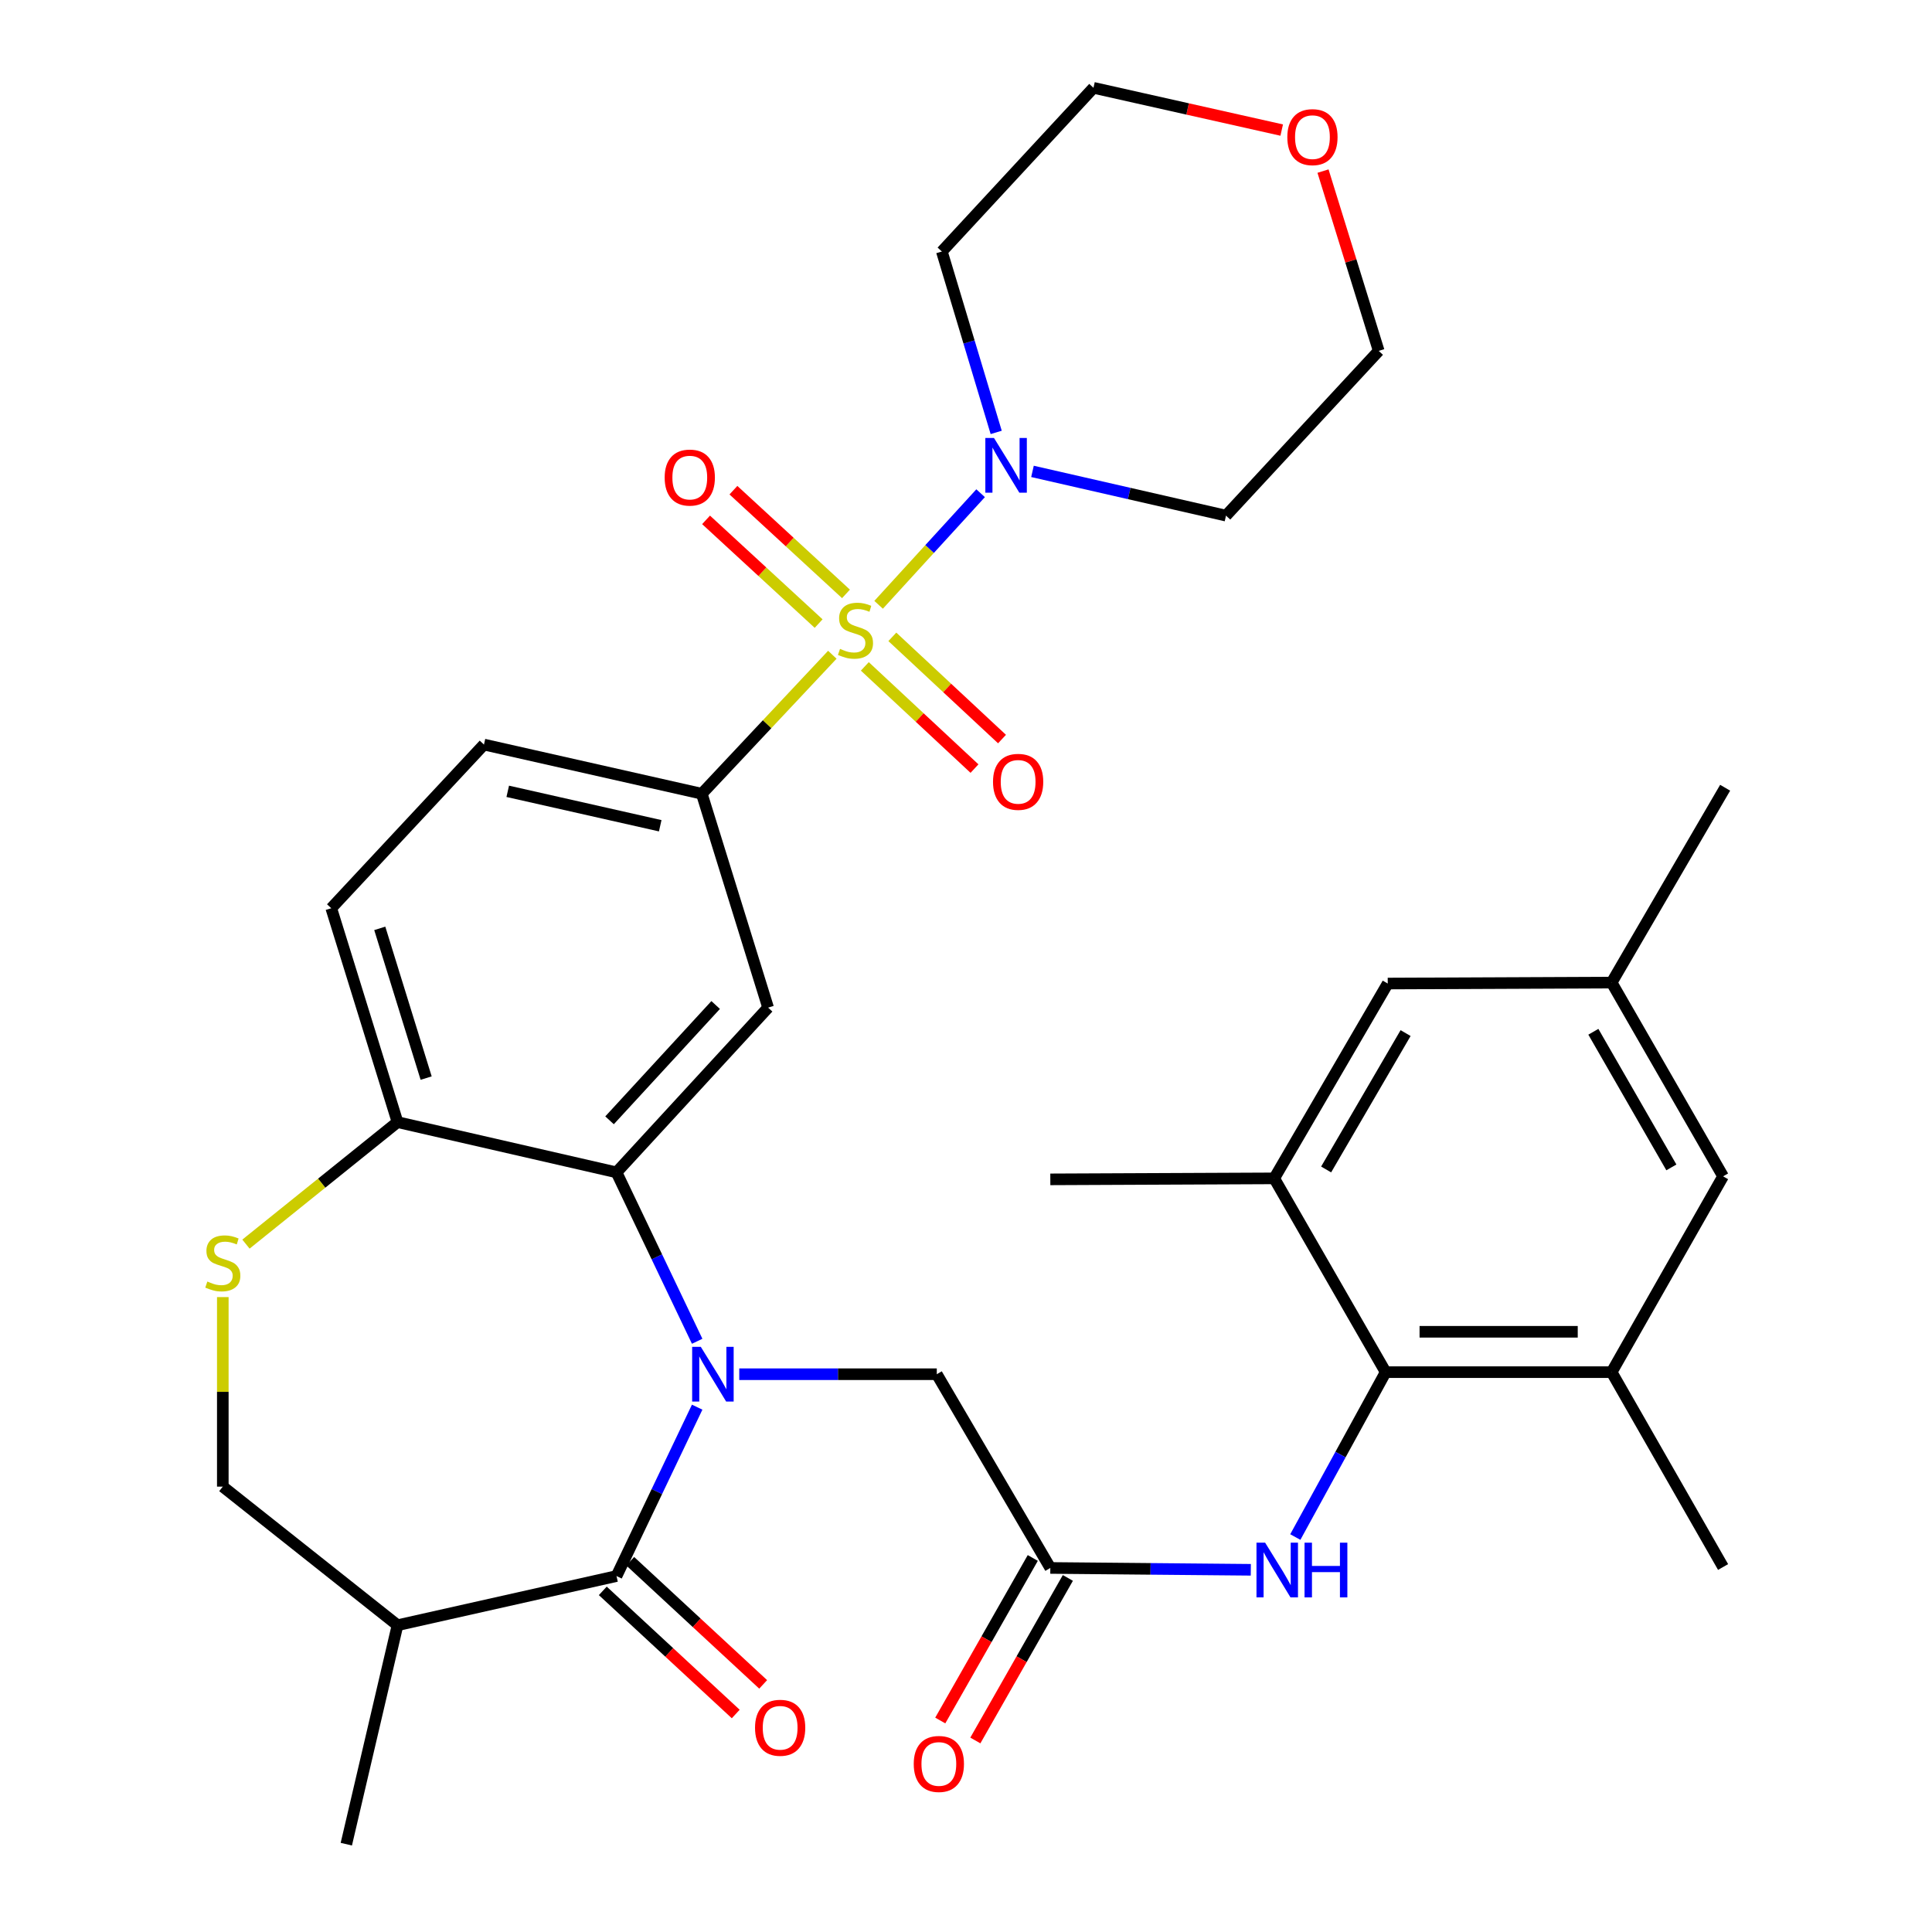 <?xml version='1.0' encoding='iso-8859-1'?>
<svg version='1.1' baseProfile='full'
              xmlns='http://www.w3.org/2000/svg'
                      xmlns:rdkit='http://www.rdkit.org/xml'
                      xmlns:xlink='http://www.w3.org/1999/xlink'
                  xml:space='preserve'
width='1000px' height='1000px' viewBox='0 0 1000 1000'>
<!-- END OF HEADER -->
<rect style='opacity:1.0;fill:#FFFFFF;stroke:none' width='1000' height='1000' x='0' y='0'> </rect>
<path class='bond-3' d='M 430.812,338.896 L 397.027,374.87' style='fill:none;fill-rule:evenodd;stroke:#CCCC00;stroke-width:6px;stroke-linecap:butt;stroke-linejoin:miter;stroke-opacity:1' />
<path class='bond-3' d='M 397.027,374.87 L 363.242,410.844' style='fill:none;fill-rule:evenodd;stroke:#000000;stroke-width:6px;stroke-linecap:butt;stroke-linejoin:miter;stroke-opacity:1' />
<path class='bond-4' d='M 454.766,313.043 L 481.166,284.166' style='fill:none;fill-rule:evenodd;stroke:#CCCC00;stroke-width:6px;stroke-linecap:butt;stroke-linejoin:miter;stroke-opacity:1' />
<path class='bond-4' d='M 481.166,284.166 L 507.566,255.289' style='fill:none;fill-rule:evenodd;stroke:#0000FF;stroke-width:6px;stroke-linecap:butt;stroke-linejoin:miter;stroke-opacity:1' />
<path class='bond-15' d='M 437.882,307.398 L 408.75,280.557' style='fill:none;fill-rule:evenodd;stroke:#CCCC00;stroke-width:6px;stroke-linecap:butt;stroke-linejoin:miter;stroke-opacity:1' />
<path class='bond-15' d='M 408.75,280.557 L 379.618,253.717' style='fill:none;fill-rule:evenodd;stroke:#FF0000;stroke-width:6px;stroke-linecap:butt;stroke-linejoin:miter;stroke-opacity:1' />
<path class='bond-15' d='M 423.723,322.766 L 394.591,295.925' style='fill:none;fill-rule:evenodd;stroke:#CCCC00;stroke-width:6px;stroke-linecap:butt;stroke-linejoin:miter;stroke-opacity:1' />
<path class='bond-15' d='M 394.591,295.925 L 365.459,269.084' style='fill:none;fill-rule:evenodd;stroke:#FF0000;stroke-width:6px;stroke-linecap:butt;stroke-linejoin:miter;stroke-opacity:1' />
<path class='bond-16' d='M 447.631,344.921 L 476.012,371.373' style='fill:none;fill-rule:evenodd;stroke:#CCCC00;stroke-width:6px;stroke-linecap:butt;stroke-linejoin:miter;stroke-opacity:1' />
<path class='bond-16' d='M 476.012,371.373 L 504.393,397.824' style='fill:none;fill-rule:evenodd;stroke:#FF0000;stroke-width:6px;stroke-linecap:butt;stroke-linejoin:miter;stroke-opacity:1' />
<path class='bond-16' d='M 461.878,329.635 L 490.259,356.087' style='fill:none;fill-rule:evenodd;stroke:#CCCC00;stroke-width:6px;stroke-linecap:butt;stroke-linejoin:miter;stroke-opacity:1' />
<path class='bond-16' d='M 490.259,356.087 L 518.64,382.538' style='fill:none;fill-rule:evenodd;stroke:#FF0000;stroke-width:6px;stroke-linecap:butt;stroke-linejoin:miter;stroke-opacity:1' />
<path class='bond-0' d='M 360.855,694.239 L 339.98,650.526' style='fill:none;fill-rule:evenodd;stroke:#0000FF;stroke-width:6px;stroke-linecap:butt;stroke-linejoin:miter;stroke-opacity:1' />
<path class='bond-0' d='M 339.98,650.526 L 319.105,606.813' style='fill:none;fill-rule:evenodd;stroke:#000000;stroke-width:6px;stroke-linecap:butt;stroke-linejoin:miter;stroke-opacity:1' />
<path class='bond-1' d='M 360.855,728.347 L 339.98,772.054' style='fill:none;fill-rule:evenodd;stroke:#0000FF;stroke-width:6px;stroke-linecap:butt;stroke-linejoin:miter;stroke-opacity:1' />
<path class='bond-1' d='M 339.98,772.054 L 319.105,815.761' style='fill:none;fill-rule:evenodd;stroke:#000000;stroke-width:6px;stroke-linecap:butt;stroke-linejoin:miter;stroke-opacity:1' />
<path class='bond-11' d='M 382.637,711.293 L 433.758,711.293' style='fill:none;fill-rule:evenodd;stroke:#0000FF;stroke-width:6px;stroke-linecap:butt;stroke-linejoin:miter;stroke-opacity:1' />
<path class='bond-11' d='M 433.758,711.293 L 484.88,711.293' style='fill:none;fill-rule:evenodd;stroke:#000000;stroke-width:6px;stroke-linecap:butt;stroke-linejoin:miter;stroke-opacity:1' />
<path class='bond-7' d='M 319.105,815.761 L 205.756,841.208' style='fill:none;fill-rule:evenodd;stroke:#000000;stroke-width:6px;stroke-linecap:butt;stroke-linejoin:miter;stroke-opacity:1' />
<path class='bond-18' d='M 312.005,823.426 L 346.411,855.295' style='fill:none;fill-rule:evenodd;stroke:#000000;stroke-width:6px;stroke-linecap:butt;stroke-linejoin:miter;stroke-opacity:1' />
<path class='bond-18' d='M 346.411,855.295 L 380.817,887.164' style='fill:none;fill-rule:evenodd;stroke:#FF0000;stroke-width:6px;stroke-linecap:butt;stroke-linejoin:miter;stroke-opacity:1' />
<path class='bond-18' d='M 326.205,808.096 L 360.611,839.965' style='fill:none;fill-rule:evenodd;stroke:#000000;stroke-width:6px;stroke-linecap:butt;stroke-linejoin:miter;stroke-opacity:1' />
<path class='bond-18' d='M 360.611,839.965 L 395.017,871.834' style='fill:none;fill-rule:evenodd;stroke:#FF0000;stroke-width:6px;stroke-linecap:butt;stroke-linejoin:miter;stroke-opacity:1' />
<path class='bond-2' d='M 319.105,606.813 L 397.569,521.546' style='fill:none;fill-rule:evenodd;stroke:#000000;stroke-width:6px;stroke-linecap:butt;stroke-linejoin:miter;stroke-opacity:1' />
<path class='bond-2' d='M 315.498,579.874 L 370.423,520.187' style='fill:none;fill-rule:evenodd;stroke:#000000;stroke-width:6px;stroke-linecap:butt;stroke-linejoin:miter;stroke-opacity:1' />
<path class='bond-35' d='M 319.105,606.813 L 205.756,580.809' style='fill:none;fill-rule:evenodd;stroke:#000000;stroke-width:6px;stroke-linecap:butt;stroke-linejoin:miter;stroke-opacity:1' />
<path class='bond-5' d='M 363.242,410.844 L 397.569,521.546' style='fill:none;fill-rule:evenodd;stroke:#000000;stroke-width:6px;stroke-linecap:butt;stroke-linejoin:miter;stroke-opacity:1' />
<path class='bond-21' d='M 363.242,410.844 L 250.497,385.386' style='fill:none;fill-rule:evenodd;stroke:#000000;stroke-width:6px;stroke-linecap:butt;stroke-linejoin:miter;stroke-opacity:1' />
<path class='bond-21' d='M 341.728,427.408 L 262.806,409.587' style='fill:none;fill-rule:evenodd;stroke:#000000;stroke-width:6px;stroke-linecap:butt;stroke-linejoin:miter;stroke-opacity:1' />
<path class='bond-26' d='M 534.41,243.99 L 584.493,255.442' style='fill:none;fill-rule:evenodd;stroke:#0000FF;stroke-width:6px;stroke-linecap:butt;stroke-linejoin:miter;stroke-opacity:1' />
<path class='bond-26' d='M 584.493,255.442 L 634.576,266.894' style='fill:none;fill-rule:evenodd;stroke:#000000;stroke-width:6px;stroke-linecap:butt;stroke-linejoin:miter;stroke-opacity:1' />
<path class='bond-27' d='M 515.63,223.817 L 501.567,176.997' style='fill:none;fill-rule:evenodd;stroke:#0000FF;stroke-width:6px;stroke-linecap:butt;stroke-linejoin:miter;stroke-opacity:1' />
<path class='bond-27' d='M 501.567,176.997 L 487.503,130.176' style='fill:none;fill-rule:evenodd;stroke:#000000;stroke-width:6px;stroke-linecap:butt;stroke-linejoin:miter;stroke-opacity:1' />
<path class='bond-6' d='M 717.22,710.225 L 693.835,752.898' style='fill:none;fill-rule:evenodd;stroke:#000000;stroke-width:6px;stroke-linecap:butt;stroke-linejoin:miter;stroke-opacity:1' />
<path class='bond-6' d='M 693.835,752.898 L 670.451,795.57' style='fill:none;fill-rule:evenodd;stroke:#0000FF;stroke-width:6px;stroke-linecap:butt;stroke-linejoin:miter;stroke-opacity:1' />
<path class='bond-12' d='M 717.22,710.225 L 834.179,710.225' style='fill:none;fill-rule:evenodd;stroke:#000000;stroke-width:6px;stroke-linecap:butt;stroke-linejoin:miter;stroke-opacity:1' />
<path class='bond-12' d='M 734.764,689.329 L 816.635,689.329' style='fill:none;fill-rule:evenodd;stroke:#000000;stroke-width:6px;stroke-linecap:butt;stroke-linejoin:miter;stroke-opacity:1' />
<path class='bond-13' d='M 717.22,710.225 L 659.535,609.924' style='fill:none;fill-rule:evenodd;stroke:#000000;stroke-width:6px;stroke-linecap:butt;stroke-linejoin:miter;stroke-opacity:1' />
<path class='bond-28' d='M 205.756,841.208 L 179.253,954.545' style='fill:none;fill-rule:evenodd;stroke:#000000;stroke-width:6px;stroke-linecap:butt;stroke-linejoin:miter;stroke-opacity:1' />
<path class='bond-36' d='M 205.756,841.208 L 115.323,769.477' style='fill:none;fill-rule:evenodd;stroke:#000000;stroke-width:6px;stroke-linecap:butt;stroke-linejoin:miter;stroke-opacity:1' />
<path class='bond-8' d='M 127.305,643.953 L 166.531,612.381' style='fill:none;fill-rule:evenodd;stroke:#CCCC00;stroke-width:6px;stroke-linecap:butt;stroke-linejoin:miter;stroke-opacity:1' />
<path class='bond-8' d='M 166.531,612.381 L 205.756,580.809' style='fill:none;fill-rule:evenodd;stroke:#000000;stroke-width:6px;stroke-linecap:butt;stroke-linejoin:miter;stroke-opacity:1' />
<path class='bond-17' d='M 115.323,671.374 L 115.323,720.425' style='fill:none;fill-rule:evenodd;stroke:#CCCC00;stroke-width:6px;stroke-linecap:butt;stroke-linejoin:miter;stroke-opacity:1' />
<path class='bond-17' d='M 115.323,720.425 L 115.323,769.477' style='fill:none;fill-rule:evenodd;stroke:#000000;stroke-width:6px;stroke-linecap:butt;stroke-linejoin:miter;stroke-opacity:1' />
<path class='bond-9' d='M 543.644,811.571 L 484.88,711.293' style='fill:none;fill-rule:evenodd;stroke:#000000;stroke-width:6px;stroke-linecap:butt;stroke-linejoin:miter;stroke-opacity:1' />
<path class='bond-10' d='M 543.644,811.571 L 595.529,812.048' style='fill:none;fill-rule:evenodd;stroke:#000000;stroke-width:6px;stroke-linecap:butt;stroke-linejoin:miter;stroke-opacity:1' />
<path class='bond-10' d='M 595.529,812.048 L 647.415,812.524' style='fill:none;fill-rule:evenodd;stroke:#0000FF;stroke-width:6px;stroke-linecap:butt;stroke-linejoin:miter;stroke-opacity:1' />
<path class='bond-22' d='M 534.564,806.402 L 510.621,848.469' style='fill:none;fill-rule:evenodd;stroke:#000000;stroke-width:6px;stroke-linecap:butt;stroke-linejoin:miter;stroke-opacity:1' />
<path class='bond-22' d='M 510.621,848.469 L 486.678,890.535' style='fill:none;fill-rule:evenodd;stroke:#FF0000;stroke-width:6px;stroke-linecap:butt;stroke-linejoin:miter;stroke-opacity:1' />
<path class='bond-22' d='M 552.724,816.739 L 528.781,858.805' style='fill:none;fill-rule:evenodd;stroke:#000000;stroke-width:6px;stroke-linecap:butt;stroke-linejoin:miter;stroke-opacity:1' />
<path class='bond-22' d='M 528.781,858.805 L 504.838,900.871' style='fill:none;fill-rule:evenodd;stroke:#FF0000;stroke-width:6px;stroke-linecap:butt;stroke-linejoin:miter;stroke-opacity:1' />
<path class='bond-19' d='M 834.179,710.225 L 891.864,608.868' style='fill:none;fill-rule:evenodd;stroke:#000000;stroke-width:6px;stroke-linecap:butt;stroke-linejoin:miter;stroke-opacity:1' />
<path class='bond-30' d='M 834.179,710.225 L 891.864,811.083' style='fill:none;fill-rule:evenodd;stroke:#000000;stroke-width:6px;stroke-linecap:butt;stroke-linejoin:miter;stroke-opacity:1' />
<path class='bond-20' d='M 659.535,609.924 L 718.288,509.078' style='fill:none;fill-rule:evenodd;stroke:#000000;stroke-width:6px;stroke-linecap:butt;stroke-linejoin:miter;stroke-opacity:1' />
<path class='bond-20' d='M 686.403,605.316 L 727.53,534.724' style='fill:none;fill-rule:evenodd;stroke:#000000;stroke-width:6px;stroke-linecap:butt;stroke-linejoin:miter;stroke-opacity:1' />
<path class='bond-29' d='M 659.535,609.924 L 543.644,610.435' style='fill:none;fill-rule:evenodd;stroke:#000000;stroke-width:6px;stroke-linecap:butt;stroke-linejoin:miter;stroke-opacity:1' />
<path class='bond-14' d='M 205.756,580.809 L 171.463,470.096' style='fill:none;fill-rule:evenodd;stroke:#000000;stroke-width:6px;stroke-linecap:butt;stroke-linejoin:miter;stroke-opacity:1' />
<path class='bond-14' d='M 220.573,558.02 L 196.568,480.52' style='fill:none;fill-rule:evenodd;stroke:#000000;stroke-width:6px;stroke-linecap:butt;stroke-linejoin:miter;stroke-opacity:1' />
<path class='bond-37' d='M 891.864,608.868 L 834.179,508.579' style='fill:none;fill-rule:evenodd;stroke:#000000;stroke-width:6px;stroke-linecap:butt;stroke-linejoin:miter;stroke-opacity:1' />
<path class='bond-37' d='M 865.098,604.243 L 824.718,534.041' style='fill:none;fill-rule:evenodd;stroke:#000000;stroke-width:6px;stroke-linecap:butt;stroke-linejoin:miter;stroke-opacity:1' />
<path class='bond-23' d='M 718.288,509.078 L 834.179,508.579' style='fill:none;fill-rule:evenodd;stroke:#000000;stroke-width:6px;stroke-linecap:butt;stroke-linejoin:miter;stroke-opacity:1' />
<path class='bond-24' d='M 250.497,385.386 L 171.463,470.096' style='fill:none;fill-rule:evenodd;stroke:#000000;stroke-width:6px;stroke-linecap:butt;stroke-linejoin:miter;stroke-opacity:1' />
<path class='bond-33' d='M 834.179,508.579 L 892.932,407.733' style='fill:none;fill-rule:evenodd;stroke:#000000;stroke-width:6px;stroke-linecap:butt;stroke-linejoin:miter;stroke-opacity:1' />
<path class='bond-25' d='M 663.413,67.33 L 614.696,56.392' style='fill:none;fill-rule:evenodd;stroke:#FF0000;stroke-width:6px;stroke-linecap:butt;stroke-linejoin:miter;stroke-opacity:1' />
<path class='bond-25' d='M 614.696,56.392 L 565.979,45.455' style='fill:none;fill-rule:evenodd;stroke:#000000;stroke-width:6px;stroke-linecap:butt;stroke-linejoin:miter;stroke-opacity:1' />
<path class='bond-34' d='M 684.788,88.559 L 699.204,135.087' style='fill:none;fill-rule:evenodd;stroke:#FF0000;stroke-width:6px;stroke-linecap:butt;stroke-linejoin:miter;stroke-opacity:1' />
<path class='bond-34' d='M 699.204,135.087 L 713.621,181.615' style='fill:none;fill-rule:evenodd;stroke:#000000;stroke-width:6px;stroke-linecap:butt;stroke-linejoin:miter;stroke-opacity:1' />
<path class='bond-31' d='M 634.576,266.894 L 713.621,181.615' style='fill:none;fill-rule:evenodd;stroke:#000000;stroke-width:6px;stroke-linecap:butt;stroke-linejoin:miter;stroke-opacity:1' />
<path class='bond-32' d='M 487.503,130.176 L 565.979,45.455' style='fill:none;fill-rule:evenodd;stroke:#000000;stroke-width:6px;stroke-linecap:butt;stroke-linejoin:miter;stroke-opacity:1' />
<path  class='atom-0' d='M 434.798 335.854
Q 435.118 335.974, 436.438 336.534
Q 437.758 337.094, 439.198 337.454
Q 440.678 337.774, 442.118 337.774
Q 444.798 337.774, 446.358 336.494
Q 447.918 335.174, 447.918 332.894
Q 447.918 331.334, 447.118 330.374
Q 446.358 329.414, 445.158 328.894
Q 443.958 328.374, 441.958 327.774
Q 439.438 327.014, 437.918 326.294
Q 436.438 325.574, 435.358 324.054
Q 434.318 322.534, 434.318 319.974
Q 434.318 316.414, 436.718 314.214
Q 439.158 312.014, 443.958 312.014
Q 447.238 312.014, 450.958 313.574
L 450.038 316.654
Q 446.638 315.254, 444.078 315.254
Q 441.318 315.254, 439.798 316.414
Q 438.278 317.534, 438.318 319.494
Q 438.318 321.014, 439.078 321.934
Q 439.878 322.854, 440.998 323.374
Q 442.158 323.894, 444.078 324.494
Q 446.638 325.294, 448.158 326.094
Q 449.678 326.894, 450.758 328.534
Q 451.878 330.134, 451.878 332.894
Q 451.878 336.814, 449.238 338.934
Q 446.638 341.014, 442.278 341.014
Q 439.758 341.014, 437.838 340.454
Q 435.958 339.934, 433.718 339.014
L 434.798 335.854
' fill='#CCCC00'/>
<path  class='atom-1' d='M 362.74 697.133
L 372.02 712.133
Q 372.94 713.613, 374.42 716.293
Q 375.9 718.973, 375.98 719.133
L 375.98 697.133
L 379.74 697.133
L 379.74 725.453
L 375.86 725.453
L 365.9 709.053
Q 364.74 707.133, 363.5 704.933
Q 362.3 702.733, 361.94 702.053
L 361.94 725.453
L 358.26 725.453
L 358.26 697.133
L 362.74 697.133
' fill='#0000FF'/>
<path  class='atom-5' d='M 514.491 226.707
L 523.771 241.707
Q 524.691 243.187, 526.171 245.867
Q 527.651 248.547, 527.731 248.707
L 527.731 226.707
L 531.491 226.707
L 531.491 255.027
L 527.611 255.027
L 517.651 238.627
Q 516.491 236.707, 515.251 234.507
Q 514.051 232.307, 513.691 231.627
L 513.691 255.027
L 510.011 255.027
L 510.011 226.707
L 514.491 226.707
' fill='#0000FF'/>
<path  class='atom-9' d='M 107.323 663.317
Q 107.643 663.437, 108.963 663.997
Q 110.283 664.557, 111.723 664.917
Q 113.203 665.237, 114.643 665.237
Q 117.323 665.237, 118.883 663.957
Q 120.443 662.637, 120.443 660.357
Q 120.443 658.797, 119.643 657.837
Q 118.883 656.877, 117.683 656.357
Q 116.483 655.837, 114.483 655.237
Q 111.963 654.477, 110.443 653.757
Q 108.963 653.037, 107.883 651.517
Q 106.843 649.997, 106.843 647.437
Q 106.843 643.877, 109.243 641.677
Q 111.683 639.477, 116.483 639.477
Q 119.763 639.477, 123.483 641.037
L 122.563 644.117
Q 119.163 642.717, 116.603 642.717
Q 113.843 642.717, 112.323 643.877
Q 110.803 644.997, 110.843 646.957
Q 110.843 648.477, 111.603 649.397
Q 112.403 650.317, 113.523 650.837
Q 114.683 651.357, 116.603 651.957
Q 119.163 652.757, 120.683 653.557
Q 122.203 654.357, 123.283 655.997
Q 124.403 657.597, 124.403 660.357
Q 124.403 664.277, 121.763 666.397
Q 119.163 668.477, 114.803 668.477
Q 112.283 668.477, 110.363 667.917
Q 108.483 667.397, 106.243 666.477
L 107.323 663.317
' fill='#CCCC00'/>
<path  class='atom-11' d='M 654.831 798.49
L 664.111 813.49
Q 665.031 814.97, 666.511 817.65
Q 667.991 820.33, 668.071 820.49
L 668.071 798.49
L 671.831 798.49
L 671.831 826.81
L 667.951 826.81
L 657.991 810.41
Q 656.831 808.49, 655.591 806.29
Q 654.391 804.09, 654.031 803.41
L 654.031 826.81
L 650.351 826.81
L 650.351 798.49
L 654.831 798.49
' fill='#0000FF'/>
<path  class='atom-11' d='M 675.231 798.49
L 679.071 798.49
L 679.071 810.53
L 693.551 810.53
L 693.551 798.49
L 697.391 798.49
L 697.391 826.81
L 693.551 826.81
L 693.551 813.73
L 679.071 813.73
L 679.071 826.81
L 675.231 826.81
L 675.231 798.49
' fill='#0000FF'/>
<path  class='atom-16' d='M 344.031 247.192
Q 344.031 240.392, 347.391 236.592
Q 350.751 232.792, 357.031 232.792
Q 363.311 232.792, 366.671 236.592
Q 370.031 240.392, 370.031 247.192
Q 370.031 254.072, 366.631 257.992
Q 363.231 261.872, 357.031 261.872
Q 350.791 261.872, 347.391 257.992
Q 344.031 254.112, 344.031 247.192
M 357.031 258.672
Q 361.351 258.672, 363.671 255.792
Q 366.031 252.872, 366.031 247.192
Q 366.031 241.632, 363.671 238.832
Q 361.351 235.992, 357.031 235.992
Q 352.711 235.992, 350.351 238.792
Q 348.031 241.592, 348.031 247.192
Q 348.031 252.912, 350.351 255.792
Q 352.711 258.672, 357.031 258.672
' fill='#FF0000'/>
<path  class='atom-17' d='M 513.985 404.678
Q 513.985 397.878, 517.345 394.078
Q 520.705 390.278, 526.985 390.278
Q 533.265 390.278, 536.625 394.078
Q 539.985 397.878, 539.985 404.678
Q 539.985 411.558, 536.585 415.478
Q 533.185 419.358, 526.985 419.358
Q 520.745 419.358, 517.345 415.478
Q 513.985 411.598, 513.985 404.678
M 526.985 416.158
Q 531.305 416.158, 533.625 413.278
Q 535.985 410.358, 535.985 404.678
Q 535.985 399.118, 533.625 396.318
Q 531.305 393.478, 526.985 393.478
Q 522.665 393.478, 520.305 396.278
Q 517.985 399.078, 517.985 404.678
Q 517.985 410.398, 520.305 413.278
Q 522.665 416.158, 526.985 416.158
' fill='#FF0000'/>
<path  class='atom-19' d='M 390.803 894.294
Q 390.803 887.494, 394.163 883.694
Q 397.523 879.894, 403.803 879.894
Q 410.083 879.894, 413.443 883.694
Q 416.803 887.494, 416.803 894.294
Q 416.803 901.174, 413.403 905.094
Q 410.003 908.974, 403.803 908.974
Q 397.563 908.974, 394.163 905.094
Q 390.803 901.214, 390.803 894.294
M 403.803 905.774
Q 408.123 905.774, 410.443 902.894
Q 412.803 899.974, 412.803 894.294
Q 412.803 888.734, 410.443 885.934
Q 408.123 883.094, 403.803 883.094
Q 399.483 883.094, 397.123 885.894
Q 394.803 888.694, 394.803 894.294
Q 394.803 900.014, 397.123 902.894
Q 399.483 905.774, 403.803 905.774
' fill='#FF0000'/>
<path  class='atom-23' d='M 472.948 913.019
Q 472.948 906.219, 476.308 902.419
Q 479.668 898.619, 485.948 898.619
Q 492.228 898.619, 495.588 902.419
Q 498.948 906.219, 498.948 913.019
Q 498.948 919.899, 495.548 923.819
Q 492.148 927.699, 485.948 927.699
Q 479.708 927.699, 476.308 923.819
Q 472.948 919.939, 472.948 913.019
M 485.948 924.499
Q 490.268 924.499, 492.588 921.619
Q 494.948 918.699, 494.948 913.019
Q 494.948 907.459, 492.588 904.659
Q 490.268 901.819, 485.948 901.819
Q 481.628 901.819, 479.268 904.619
Q 476.948 907.419, 476.948 913.019
Q 476.948 918.739, 479.268 921.619
Q 481.628 924.499, 485.948 924.499
' fill='#FF0000'/>
<path  class='atom-26' d='M 666.317 70.981
Q 666.317 64.181, 669.677 60.381
Q 673.037 56.581, 679.317 56.581
Q 685.597 56.581, 688.957 60.381
Q 692.317 64.181, 692.317 70.981
Q 692.317 77.861, 688.917 81.781
Q 685.517 85.661, 679.317 85.661
Q 673.077 85.661, 669.677 81.781
Q 666.317 77.901, 666.317 70.981
M 679.317 82.461
Q 683.637 82.461, 685.957 79.581
Q 688.317 76.661, 688.317 70.981
Q 688.317 65.421, 685.957 62.621
Q 683.637 59.781, 679.317 59.781
Q 674.997 59.781, 672.637 62.581
Q 670.317 65.381, 670.317 70.981
Q 670.317 76.701, 672.637 79.581
Q 674.997 82.461, 679.317 82.461
' fill='#FF0000'/>
</svg>
